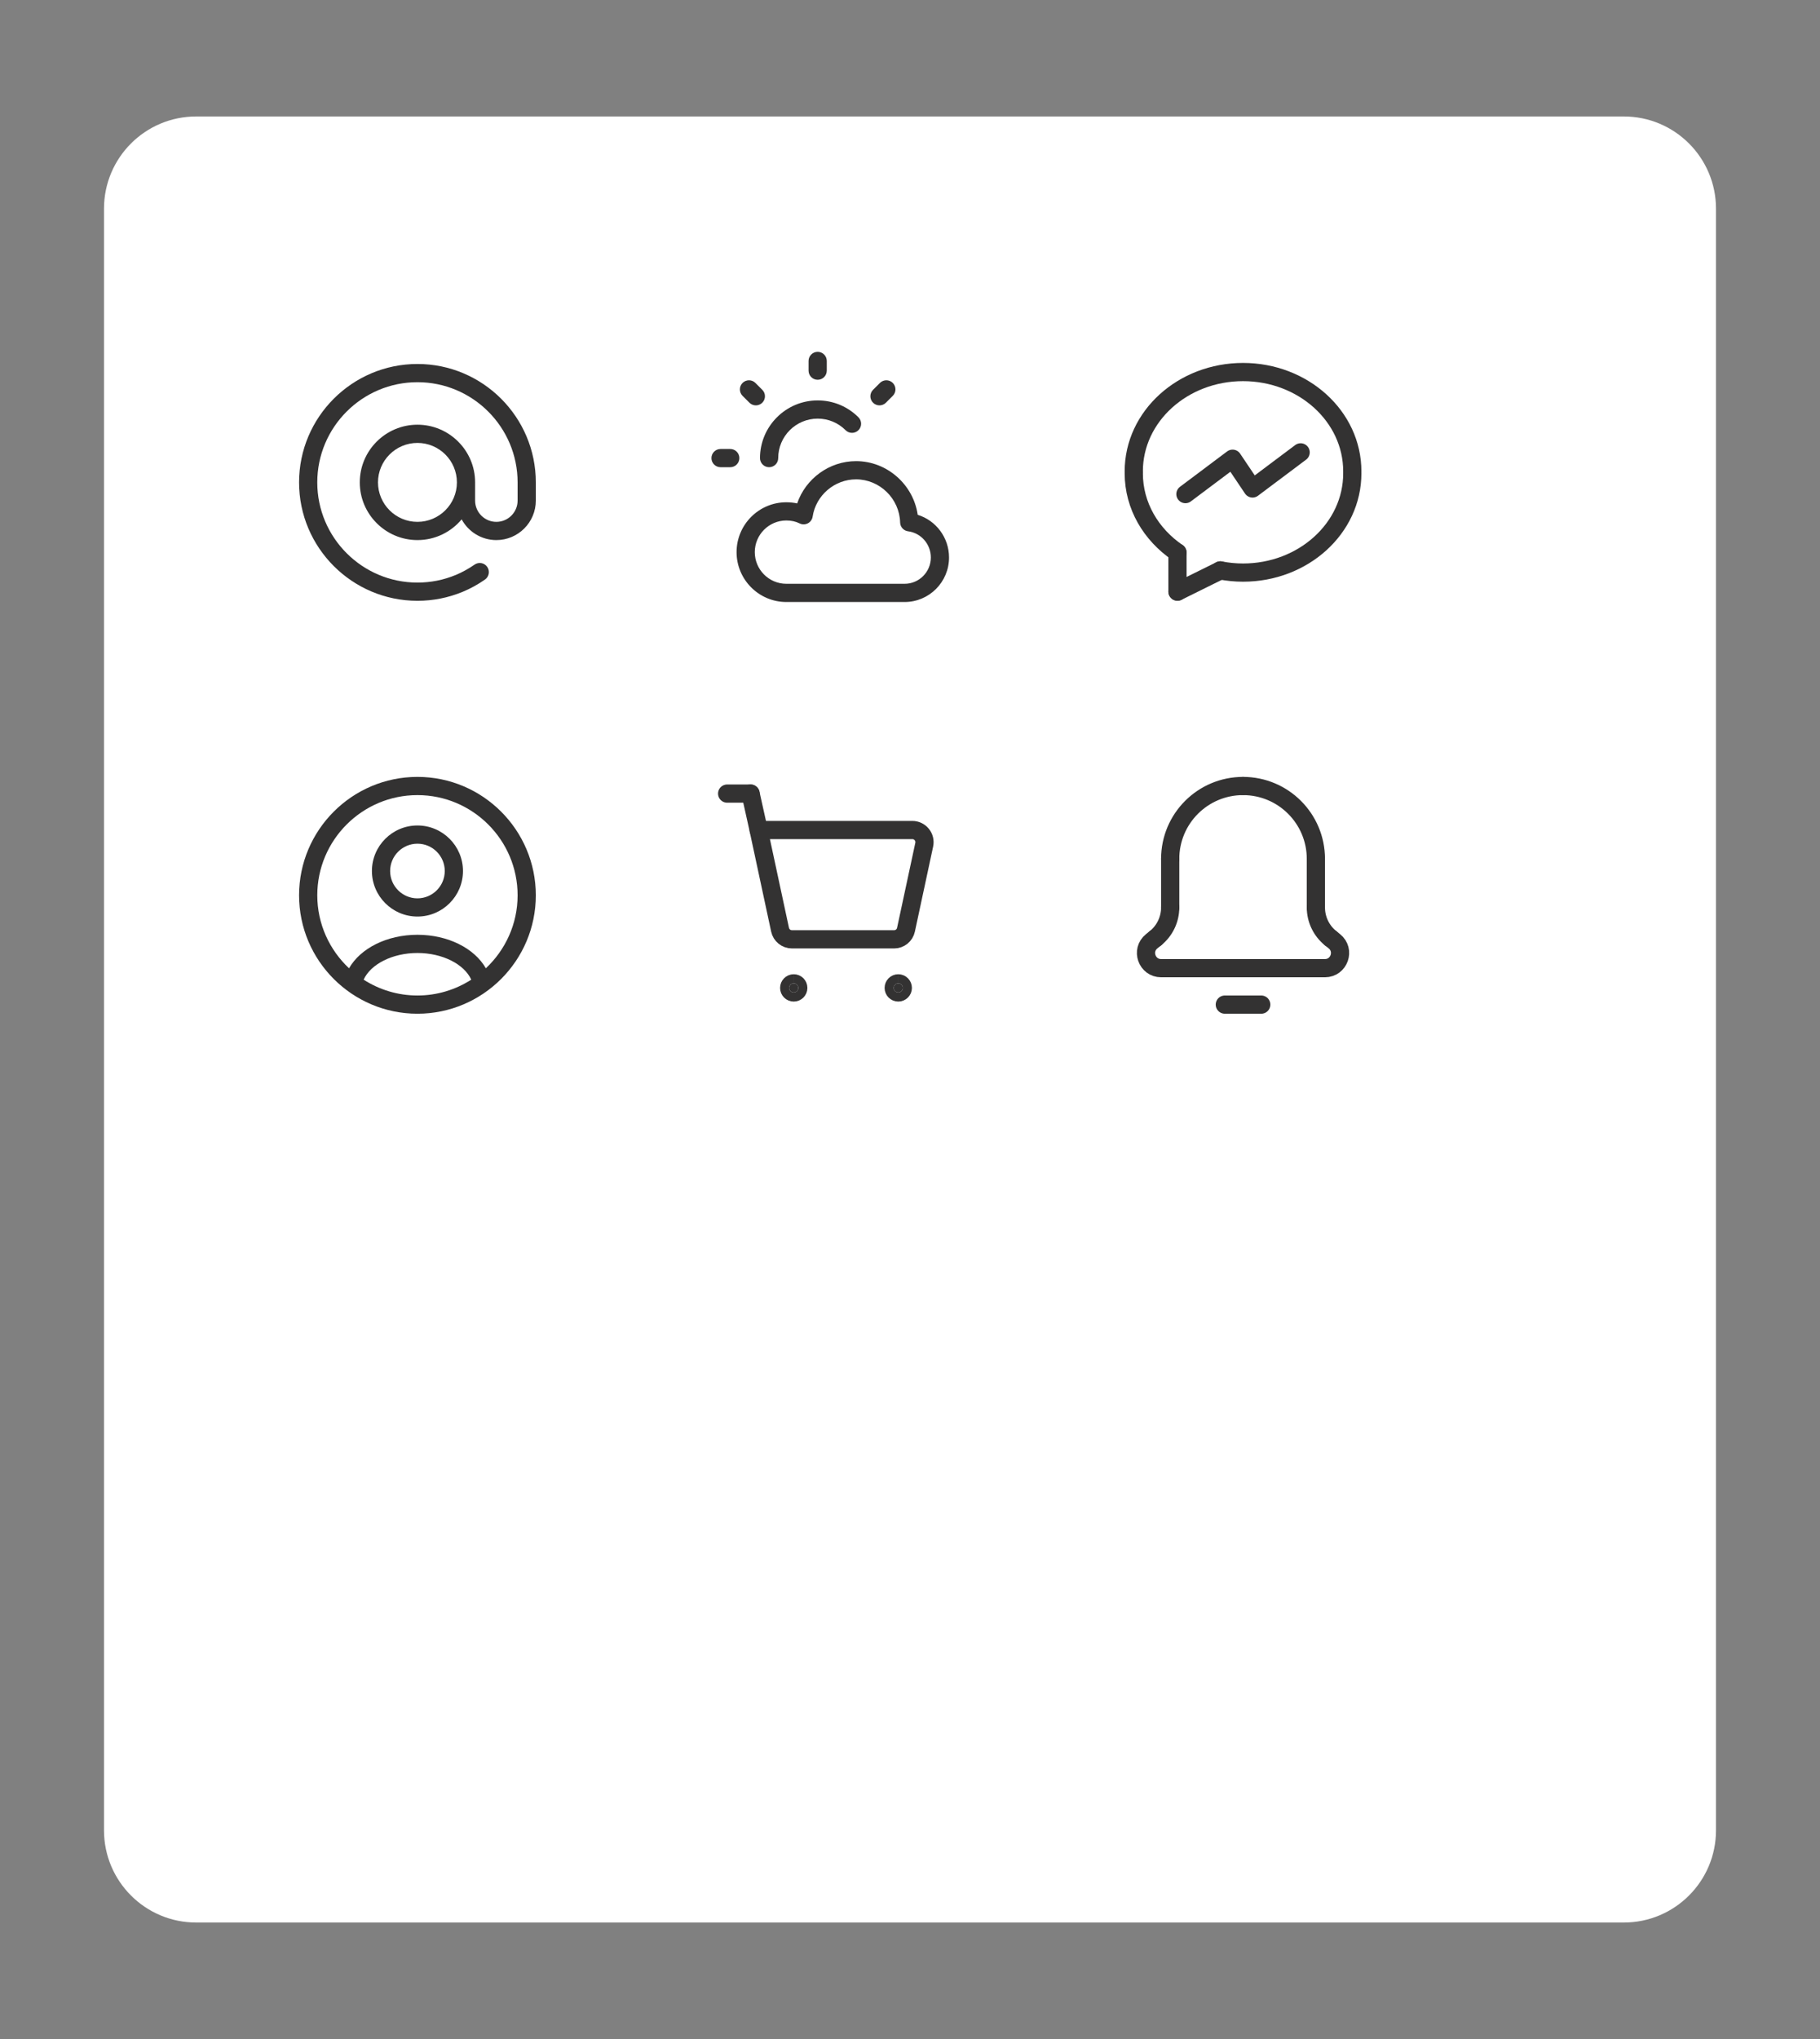 <?xml version="1.0" encoding="UTF-8"?> <!-- Generator: Adobe Illustrator 23.0.1, SVG Export Plug-In . SVG Version: 6.00 Build 0) --> <svg xmlns="http://www.w3.org/2000/svg" xmlns:xlink="http://www.w3.org/1999/xlink" id="Layer_1" x="0px" y="0px" width="350px" height="392px" viewBox="0 0 350 392" xml:space="preserve"><rect x="0" y="0" width="350" height="392" fill="#808080" stroke="none"/> <g> <path fill="#FFFFFF" d="M312.272,369.608H37.728c-9.791,0-17.728-7.937-17.728-17.728V40.12c0-9.791,7.937-17.728,17.728-17.728 h274.543c9.791,0,17.728,7.937,17.728,17.728v311.76C330,361.671,322.063,369.608,312.272,369.608z"></path> <g> <g> <g> <g> <line fill="none" stroke="#333232" stroke-width="3.502" stroke-linecap="round" stroke-linejoin="round" stroke-miterlimit="10" x1="144.34" y1="152.569" x2="139.837" y2="152.569"></line> </g> </g> <line fill="none" stroke="#333232" stroke-width="3.502" stroke-linecap="round" stroke-linejoin="round" stroke-miterlimit="10" x1="144.34" y1="152.569" x2="145.897" y2="159.574"></line> <path fill="none" stroke="#333232" stroke-width="3.502" stroke-linecap="round" stroke-linejoin="round" stroke-miterlimit="10" d=" M150.011,178.742l-4.114-19.168h29.554c1.487,0,2.595,1.371,2.283,2.825l-3.508,16.344c-0.231,1.076-1.182,1.845-2.283,1.845 h-19.649C151.193,180.587,150.242,179.818,150.011,178.742z"></path> </g> <path id="Shape_3077_3_" fill="#333232" stroke="#333232" stroke-width="3.502" stroke-miterlimit="10" d="M152.64,189.051 c-0.483,0.001-0.874,0.394-0.873,0.877c0.001,0.483,0.393,0.874,0.876,0.874c0.483,0,0.875-0.392,0.875-0.876 c0-0.484-0.392-0.876-0.876-0.876"></path> <path id="Shape_3077_2_" fill="#333232" stroke="#333232" stroke-width="3.502" stroke-miterlimit="10" d="M172.74,189.051 c-0.483,0.001-0.874,0.394-0.873,0.877c0.001,0.483,0.393,0.874,0.876,0.874c0.483,0,0.875-0.392,0.875-0.876 c0-0.484-0.392-0.876-0.876-0.876"></path> </g> <g> <g> <g> <path fill="#333232" d="M173.966,115.737h-22.747c-5.276,0-9.569-4.301-9.569-9.588s4.292-9.587,9.569-9.587 c0.723,0,1.42,0.073,2.085,0.218c1.617-4.75,6.168-8.126,11.322-8.126c5.97,0,11.022,4.515,11.856,10.319 c3.519,1.083,6.025,4.389,6.025,8.205C182.509,111.897,178.677,115.737,173.966,115.737z M151.219,100.063 c-3.345,0-6.067,2.73-6.067,6.085c0,3.356,2.722,6.086,6.067,6.086h22.747c2.779,0,5.041-2.269,5.041-5.057 c0-2.552-1.883-4.717-4.379-5.036c-0.857-0.109-1.506-0.828-1.528-1.692c-0.117-4.573-3.917-8.293-8.473-8.293 c-4.141,0-7.731,3.08-8.351,7.164c-0.084,0.554-0.429,1.035-0.926,1.292c-0.498,0.257-1.09,0.262-1.59,0.01 C153.02,100.251,152.166,100.063,151.219,100.063z"></path> </g> </g> <g> <g> <path fill="#333232" d="M157.244,73.011c-0.967,0-1.751-0.784-1.751-1.751v-1.868c0-0.967,0.784-1.751,1.751-1.751 s1.751,0.784,1.751,1.751v1.868C158.995,72.227,158.211,73.011,157.244,73.011z"></path> </g> <g> <path fill="#333232" d="M169.131,77.934c-0.448,0-0.896-0.171-1.238-0.513c-0.684-0.684-0.684-1.792,0-2.477l1.321-1.321 c0.684-0.684,1.793-0.684,2.477,0c0.684,0.684,0.684,1.792,0,2.477l-1.321,1.321C170.027,77.763,169.579,77.934,169.131,77.934z "></path> </g> <g> <path fill="#333232" d="M140.434,89.821h-1.868c-0.967,0-1.751-0.784-1.751-1.751s0.784-1.751,1.751-1.751h1.868 c0.967,0,1.751,0.784,1.751,1.751S141.401,89.821,140.434,89.821z"></path> </g> <g> <path fill="#333232" d="M145.357,77.934c-0.448,0-0.896-0.171-1.238-0.513l-1.321-1.321c-0.684-0.684-0.684-1.792,0-2.477 c0.684-0.684,1.793-0.684,2.477,0l1.321,1.321c0.684,0.684,0.684,1.792,0,2.477C146.254,77.763,145.806,77.934,145.357,77.934z"></path> </g> <g> <path fill="#333232" d="M147.905,89.821c-0.967,0-1.751-0.784-1.751-1.751c0-6.115,4.975-11.09,11.09-11.09 c2.962,0,5.747,1.153,7.842,3.248c0.684,0.684,0.684,1.792,0,2.477c-0.684,0.684-1.793,0.684-2.477,0 c-1.433-1.433-3.338-2.223-5.365-2.223c-4.184,0-7.588,3.404-7.588,7.588C149.656,89.038,148.872,89.821,147.905,89.821z"></path> </g> </g> </g> <g> <g> <g> <path fill="none" stroke="#333232" stroke-width="3.502" stroke-linecap="round" stroke-linejoin="round" stroke-miterlimit="10" d=" M239.045,151.11c7.737,0,14.009,6.272,14.009,14.009"></path> <g> <line fill="none" stroke="#333232" stroke-width="3.502" stroke-linecap="round" stroke-linejoin="round" stroke-miterlimit="10" x1="253.054" y1="165.119" x2="253.054" y2="174.458"></line> </g> </g> <g> <path fill="none" stroke="#333232" stroke-width="3.502" stroke-linecap="round" stroke-linejoin="round" stroke-miterlimit="10" d=" M239.045,151.11c-7.737,0-14.009,6.272-14.009,14.009"></path> <g> <line fill="none" stroke="#333232" stroke-width="3.502" stroke-linecap="round" stroke-linejoin="round" stroke-miterlimit="10" x1="225.037" y1="165.119" x2="225.037" y2="174.458"></line> </g> </g> </g> <path fill="none" stroke="#333232" stroke-width="3.502" stroke-linecap="round" stroke-linejoin="round" stroke-miterlimit="10" d=" M253.054,174.458c0,2.303,1.044,4.481,2.839,5.923"></path> <path fill="none" stroke="#333232" stroke-width="3.502" stroke-linecap="round" stroke-linejoin="round" stroke-miterlimit="10" d=" M225.037,174.458c0,2.303-1.044,4.481-2.839,5.923"></path> <g> <path fill="none" stroke="#333232" stroke-width="3.502" stroke-linecap="round" stroke-linejoin="round" stroke-miterlimit="10" d=" M222.197,180.381l-0.721,0.579c-2.139,1.719-0.924,5.172,1.82,5.172h31.497c2.744,0,3.959-3.453,1.82-5.172l-0.721-0.579"></path> </g> <line fill="none" stroke="#333232" stroke-width="3.502" stroke-linecap="round" stroke-linejoin="round" stroke-miterlimit="10" x1="235.543" y1="193.137" x2="242.548" y2="193.137"></line> </g> <path fill="#333232" d="M80.278,69.976c-12.553,0-22.765,10.212-22.765,22.764c0,12.553,10.212,22.765,22.765,22.765 c0.002,0,0.003,0,0.004,0c0.001,0,0.002,0,0.003,0c3,0,5.929-0.583,8.704-1.732c1.47-0.608,2.907-1.399,4.273-2.349 c0.794-0.552,0.99-1.644,0.438-2.438c-0.552-0.795-1.645-0.99-2.438-0.438c-1.16,0.807-2.376,1.476-3.613,1.989 c-2.348,0.972-4.826,1.465-7.364,1.465c-0.002,0-0.005,0-0.007,0h0c-10.622,0-19.263-8.641-19.263-19.263 c0-10.621,8.641-19.262,19.263-19.262c10.621,0,19.262,8.641,19.262,19.262v3.502c0,2.253-1.833,4.086-4.086,4.086 s-4.086-1.833-4.086-4.086V92.74c0-6.115-4.975-11.09-11.09-11.09s-11.09,4.975-11.09,11.09s4.975,11.09,11.09,11.09 c3.412,0,6.466-1.551,8.502-3.982c1.285,2.369,3.795,3.982,6.674,3.982c4.184,0,7.588-3.404,7.588-7.588V92.74 C103.042,80.188,92.831,69.976,80.278,69.976z M80.278,100.328c-4.184,0-7.588-3.404-7.588-7.588s3.404-7.588,7.588-7.588 s7.588,3.404,7.588,7.588S84.462,100.328,80.278,100.328z"></path> <g> <path fill="#333232" d="M80.278,149.359c-12.552,0-22.764,10.212-22.764,22.765c0,12.552,10.212,22.764,22.764,22.764 s22.764-10.212,22.764-22.764C103.042,159.571,92.831,149.359,80.278,149.359z M69.93,188.343c1.355-2.987,5.543-5.13,10.348-5.13 s8.993,2.143,10.348,5.13c-2.993,1.916-6.538,3.042-10.348,3.042S72.923,190.26,69.93,188.343z M93.433,186.155 c-2.196-3.847-7.277-6.443-13.155-6.443s-10.959,2.596-13.155,6.443c-3.748-3.517-6.107-8.498-6.107-14.031 c0-10.622,8.641-19.263,19.262-19.263s19.262,8.641,19.262,19.263C99.541,177.657,97.182,182.638,93.433,186.155z"></path> <path fill="#333232" d="M80.278,158.698c-4.828,0-8.755,3.928-8.755,8.755s3.928,8.755,8.755,8.755s8.755-3.928,8.755-8.755 S85.106,158.698,80.278,158.698z M80.278,172.707c-2.896,0-5.253-2.357-5.253-5.253s2.357-5.253,5.253-5.253 s5.253,2.357,5.253,5.253S83.175,172.707,80.278,172.707z"></path> </g> <g> <g> <g> <defs> <path id="SVGID_1_" d="M250.125,86.968l-9.251,6.938 M240.874,93.906l-3.84-5.716 M237.034,88.19l-9.068,6.801"></path> </defs> <clipPath id="SVGID_2_"> <use xlink:href="#SVGID_1_" overflow="visible"></use> </clipPath> <use xlink:href="#SVGID_1_" overflow="visible" fill="none" stroke="#333232" stroke-width="3.502" stroke-linecap="round" stroke-linejoin="round" stroke-miterlimit="10"></use> </g> </g> <g> <path fill="none" stroke="#333232" stroke-width="3.502" stroke-linecap="round" stroke-linejoin="round" stroke-miterlimit="10" d=" M260.059,90.979c0,10.598-9.45,19.103-21.013,19.103c-1.496,0-2.954-0.148-4.364-0.419"></path> <path fill="none" stroke="#333232" stroke-width="3.502" stroke-linecap="round" stroke-linejoin="round" stroke-miterlimit="10" d=" M226.435,106.235c-5.087-3.478-8.402-8.993-8.402-15.256"></path> <path fill="none" stroke="#333232" stroke-width="3.502" stroke-linecap="round" stroke-linejoin="round" stroke-miterlimit="10" d=" M226.435,106.235c-0.002,1.995,0.004,4.685,0.003,7.507"></path> </g> <path fill="none" stroke="#333232" stroke-width="3.502" stroke-linecap="round" stroke-linejoin="round" stroke-miterlimit="10" d=" M218.032,90.628c0-10.598,9.45-19.103,21.013-19.103c11.563,0,21.013,8.505,21.013,19.103"></path> <line fill="none" stroke="#333232" stroke-width="3.502" stroke-linecap="round" stroke-linejoin="round" stroke-miterlimit="10" x1="234.682" y1="109.663" x2="226.438" y2="113.742"></line> </g> </g> </svg> 
